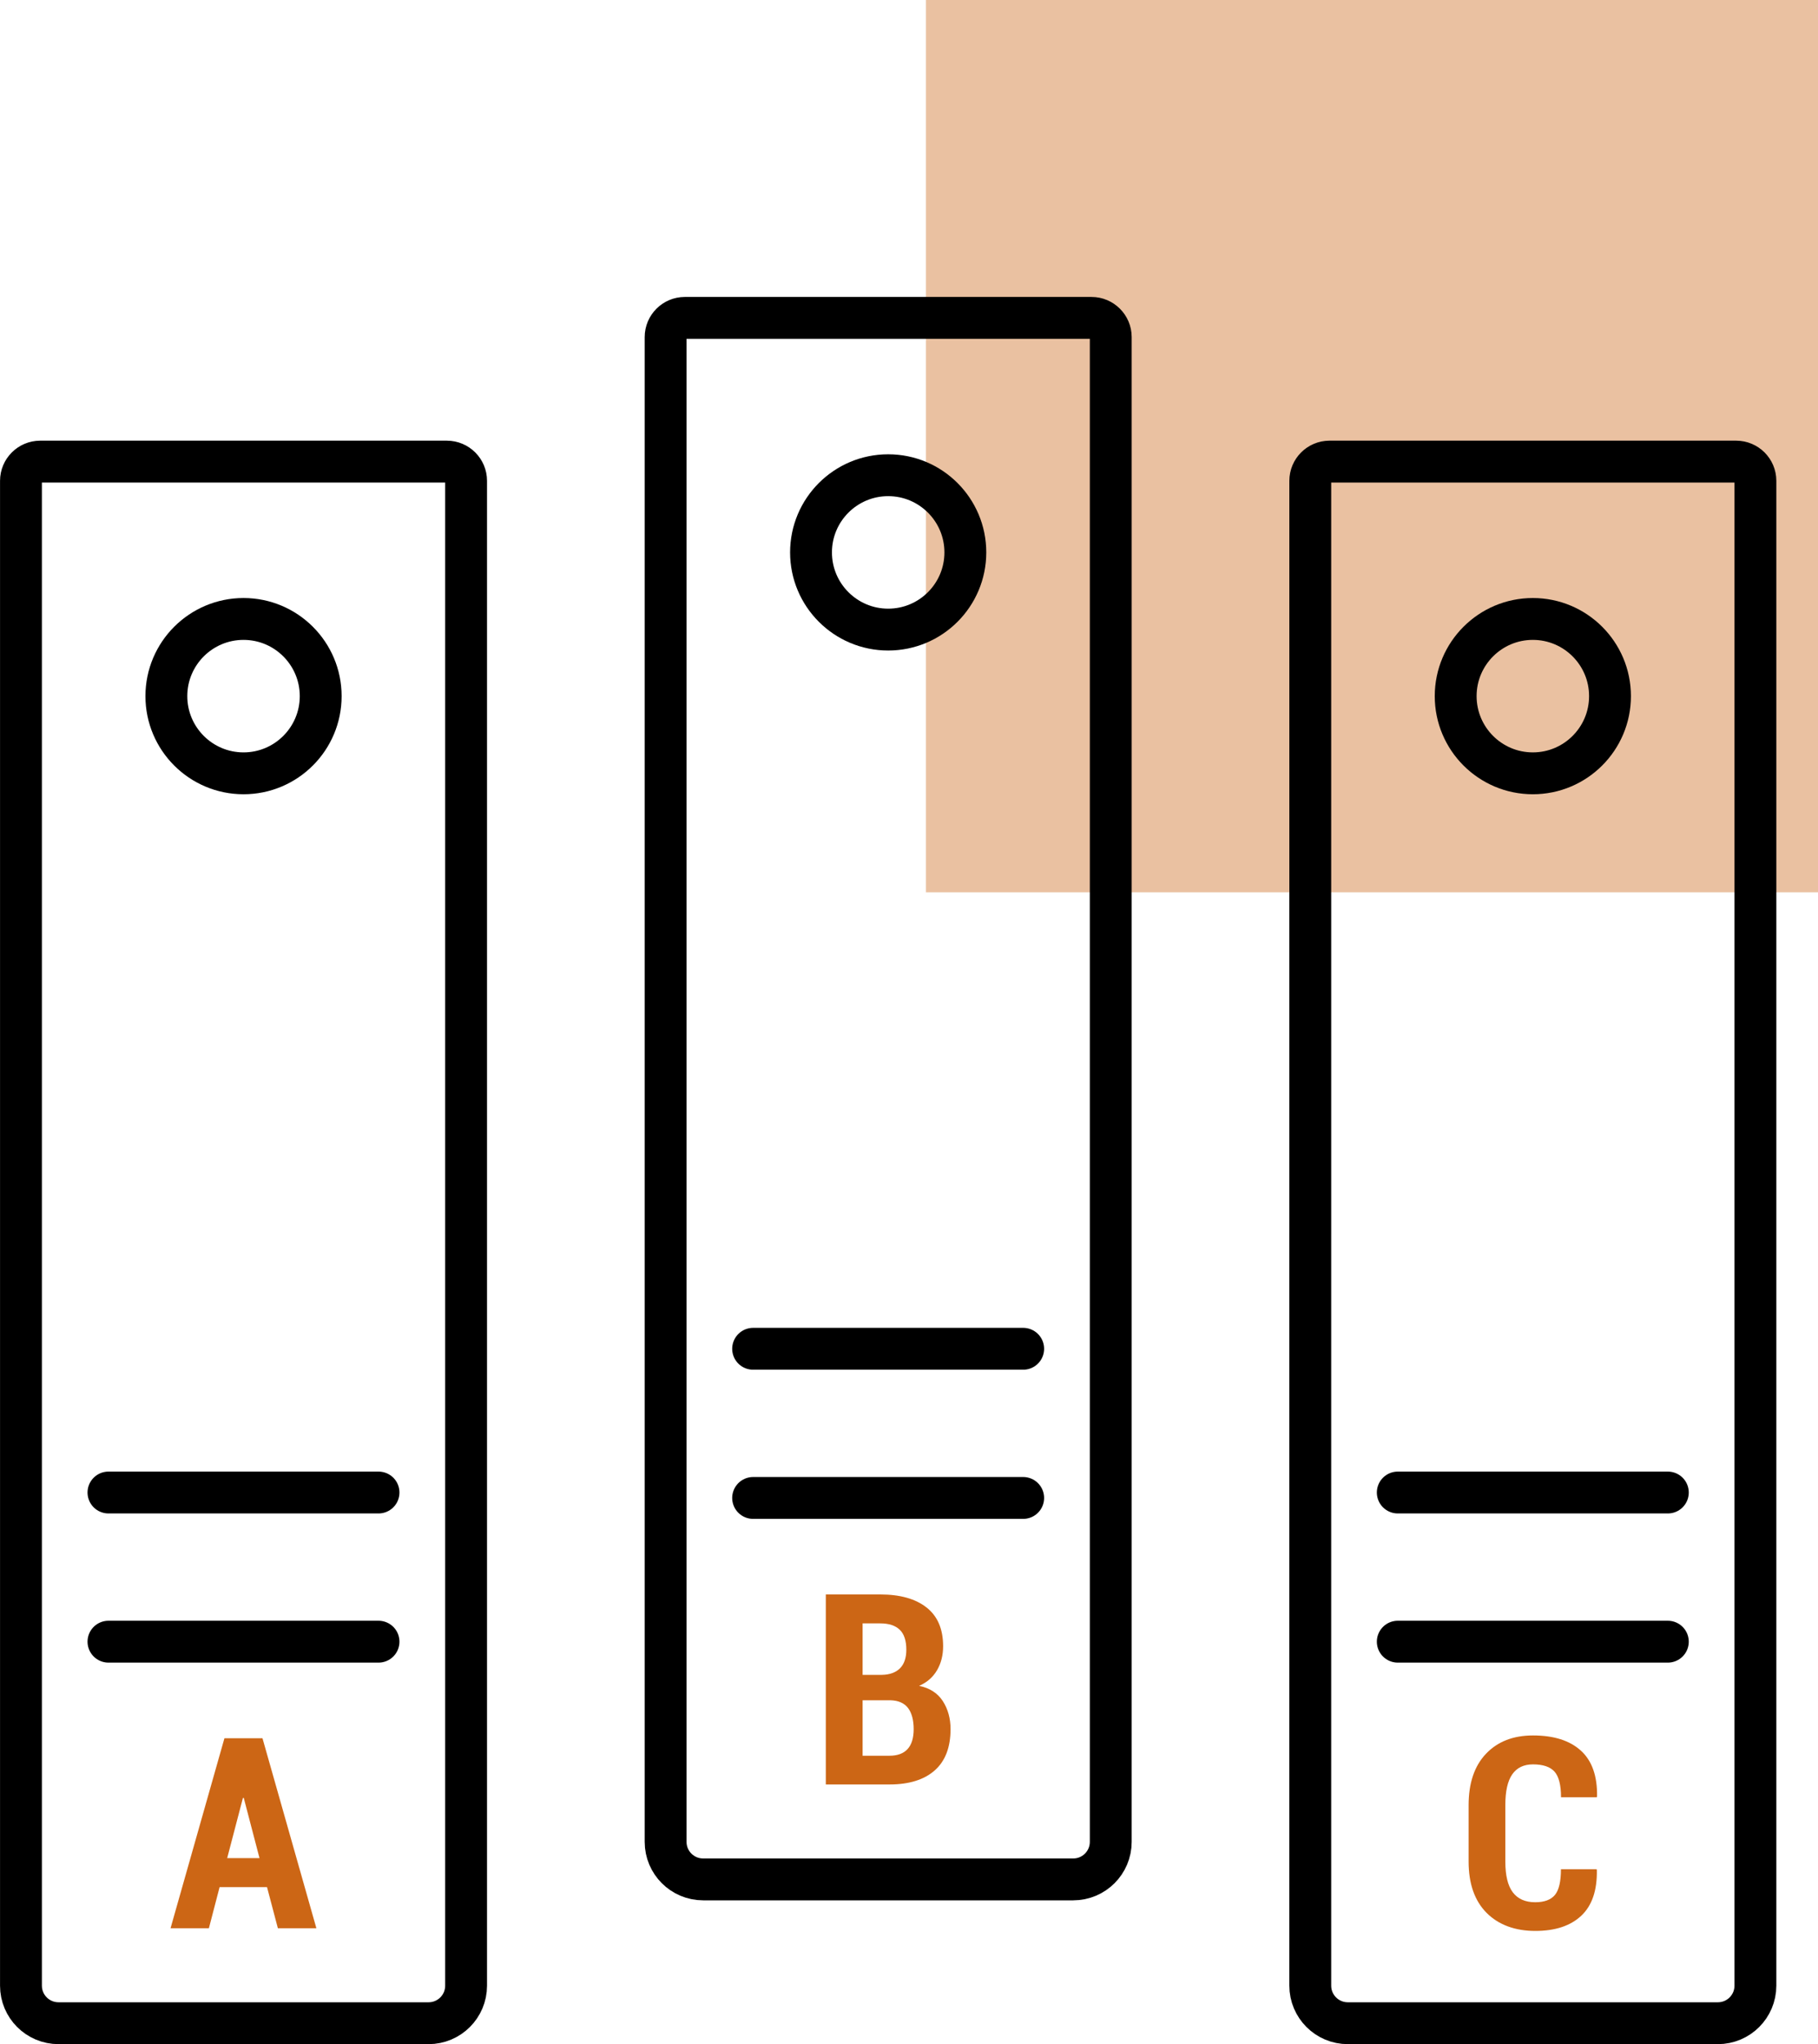 <svg xmlns="http://www.w3.org/2000/svg" id="Ebene_1" viewBox="0 0 244.56 274.9"><defs><style>.cls-1{opacity:.4;}.cls-1,.cls-2{fill:#cc6615;}.cls-3{fill:none;stroke:#000;stroke-linecap:round;stroke-linejoin:round;stroke-width:5.63px;}</style></defs><rect class="cls-1" x="124.56" width="120" height="120"></rect><g><g><path class="cls-3" d="M5.39,62.08H60.12c1.42,0,2.58,1.16,2.58,2.58v202.38c0,2.79-2.26,5.05-5.05,5.05H7.87c-2.79,0-5.05-2.26-5.05-5.05V64.66c0-1.42,1.16-2.58,2.58-2.58Z"></path><path class="cls-3" d="M43.14,93.62c0-5.73-4.65-10.38-10.38-10.38s-10.38,4.65-10.38,10.38,4.65,10.38,10.38,10.38,10.38-4.65,10.38-10.38Z"></path><line class="cls-3" x1="14.59" y1="200.72" x2="50.92" y2="200.72"></line><line class="cls-3" x1="14.59" y1="220.78" x2="50.92" y2="220.78"></line><path class="cls-2" d="M35.93,253.79h-6.39l-1.44,5.53h-5.16l7.25-25.55h5.12l7.25,25.55h-5.18l-1.46-5.53Zm-5.37-3.9h4.35l-2.12-8.1h-.11l-2.12,8.1Z"></path></g><g><path class="cls-3" d="M92.11,42.75h54.73c1.42,0,2.58,1.16,2.58,2.58V247.7c0,2.79-2.26,5.05-5.05,5.05h-49.78c-2.79,0-5.05-2.26-5.05-5.05V45.33c0-1.42,1.16-2.58,2.58-2.58Z"></path><path class="cls-3" d="M129.86,74.29c0-5.73-4.65-10.38-10.38-10.38s-10.38,4.65-10.38,10.38,4.65,10.38,10.38,10.38,10.38-4.65,10.38-10.38Z"></path><line class="cls-3" x1="101.31" y1="181.39" x2="137.64" y2="181.39"></line><line class="cls-3" x1="101.31" y1="201.45" x2="137.64" y2="201.45"></line><path class="cls-2" d="M111.09,239.98v-25.55h7.32c2.67,0,4.74,.58,6.23,1.75,1.49,1.17,2.23,2.91,2.23,5.22,0,1.2-.27,2.28-.82,3.22-.55,.94-1.35,1.64-2.41,2.1,1.43,.29,2.49,.98,3.19,2.05,.69,1.08,1.04,2.33,1.04,3.77,0,2.44-.71,4.3-2.13,5.55-1.42,1.26-3.45,1.89-6.08,1.89h-8.56Zm4.95-14.74h2.6c1.06-.02,1.88-.32,2.44-.89,.56-.57,.84-1.4,.84-2.49,0-1.21-.29-2.11-.88-2.68-.59-.57-1.46-.86-2.63-.86h-2.37v6.93Zm0,3.42v7.46h3.61c1.08,0,1.89-.3,2.44-.9,.55-.6,.82-1.5,.82-2.68s-.25-2.16-.75-2.83c-.5-.66-1.29-1.02-2.35-1.05h-3.77Z"></path></g><g><path class="cls-3" d="M178.83,62.08h54.73c1.42,0,2.58,1.16,2.58,2.58v202.38c0,2.79-2.26,5.05-5.05,5.05h-49.78c-2.79,0-5.05-2.26-5.05-5.05V64.66c0-1.42,1.16-2.58,2.58-2.58Z"></path><path class="cls-3" d="M216.58,93.62c0-5.73-4.65-10.38-10.38-10.38s-10.38,4.65-10.38,10.38,4.65,10.38,10.38,10.38,10.38-4.65,10.38-10.38Z"></path><line class="cls-3" x1="188.03" y1="200.72" x2="224.36" y2="200.72"></line><line class="cls-3" x1="188.03" y1="220.78" x2="224.36" y2="220.78"></line><path class="cls-2" d="M214.77,251.38l.04,.11c.05,2.74-.65,4.79-2.1,6.15-1.45,1.36-3.51,2.04-6.19,2.04s-4.93-.81-6.54-2.43c-1.61-1.62-2.42-3.92-2.42-6.9v-7.58c0-2.97,.78-5.28,2.34-6.92,1.56-1.64,3.67-2.46,6.32-2.46,2.8,0,4.94,.68,6.44,2.04,1.5,1.36,2.22,3.41,2.18,6.16l-.04,.11h-4.81c0-1.64-.29-2.78-.87-3.44-.58-.65-1.55-.98-2.9-.98-1.24,0-2.17,.45-2.79,1.34-.62,.89-.93,2.27-.93,4.11v7.62c0,1.86,.33,3.24,1,4.13,.67,.89,1.67,1.34,3.02,1.34,1.23,0,2.11-.33,2.65-.98,.54-.65,.81-1.8,.81-3.46h4.79Z"></path></g></g></svg>